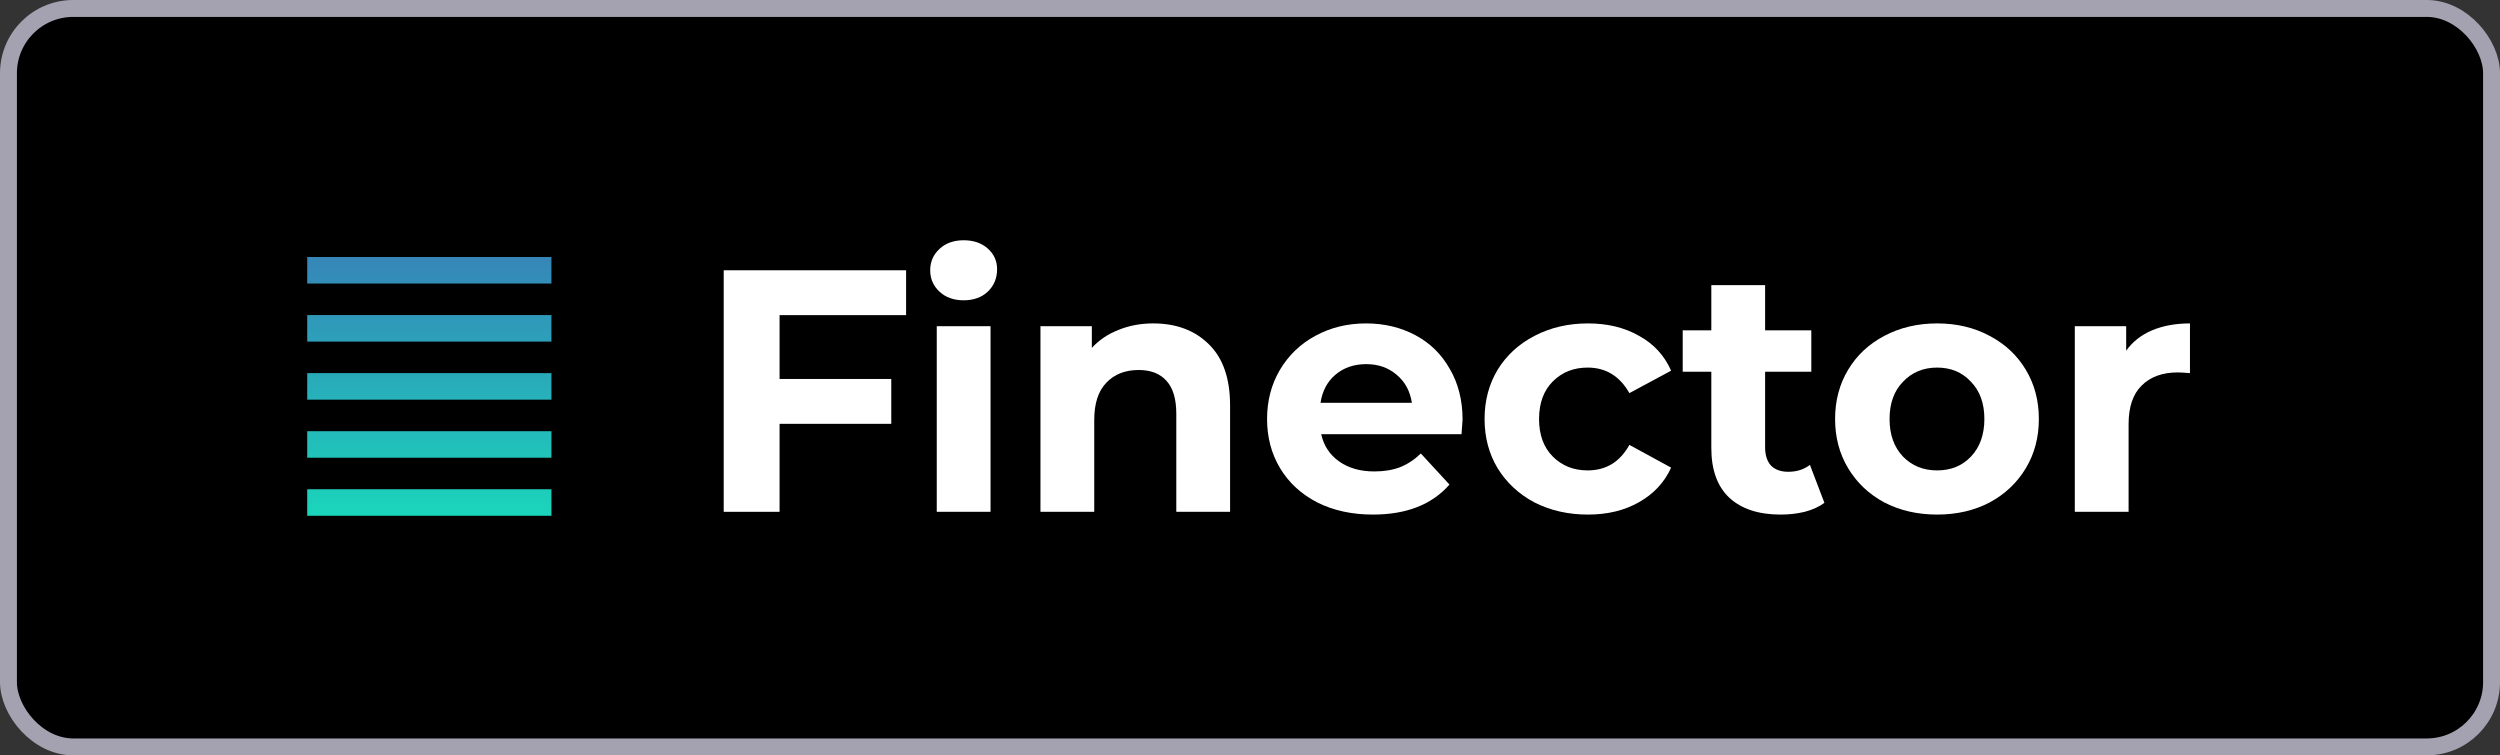 <svg width="887" height="268" viewBox="0 0 887 268" fill="none" xmlns="http://www.w3.org/2000/svg">
<rect x="0" y="0" width="887" height="268" fill="#333333" stroke="none"/>
<rect x="3" y="3" width="881" height="262" rx="23" fill="black"/>
<path d="M276.589 111.81V134.458H316.224V150.373H276.589V181.591H256.771V95.895H321.484V111.81H276.589Z" fill="white"/>
<path d="M332.36 115.728H351.443V181.591H332.36V115.728ZM341.901 106.546C338.395 106.546 335.54 105.526 333.338 103.485C331.136 101.445 330.035 98.915 330.035 95.895C330.035 92.875 331.136 90.345 333.338 88.305C335.54 86.264 338.395 85.244 341.901 85.244C345.408 85.244 348.262 86.224 350.464 88.182C352.666 90.141 353.767 92.59 353.767 95.528C353.767 98.711 352.666 101.363 350.464 103.485C348.262 105.526 345.408 106.546 341.901 106.546Z" fill="white"/>
<path d="M409.156 114.748C417.311 114.748 423.876 117.197 428.851 122.094C433.907 126.99 436.435 134.254 436.435 143.885V181.591H417.352V146.823C417.352 141.6 416.21 137.723 413.927 135.193C411.643 132.581 408.34 131.275 404.018 131.275C399.206 131.275 395.373 132.785 392.519 135.805C389.665 138.743 388.237 143.15 388.237 149.027V181.591H369.154V115.728H387.381V123.44C389.909 120.665 393.049 118.543 396.8 117.074C400.552 115.524 404.67 114.748 409.156 114.748Z" fill="white"/>
<path d="M518.918 148.904C518.918 149.149 518.795 150.863 518.551 154.046H468.763C469.66 158.127 471.78 161.351 475.124 163.717C478.467 166.084 482.627 167.268 487.601 167.268C491.027 167.268 494.044 166.778 496.654 165.799C499.345 164.738 501.832 163.105 504.116 160.902L514.269 171.92C508.071 179.02 499.019 182.571 487.112 182.571C479.691 182.571 473.126 181.142 467.417 178.286C461.708 175.348 457.304 171.308 454.205 166.166C451.106 161.024 449.557 155.189 449.557 148.659C449.557 142.212 451.066 136.417 454.083 131.275C457.182 126.052 461.382 122.012 466.683 119.155C472.065 116.217 478.06 114.748 484.665 114.748C491.108 114.748 496.939 116.136 502.158 118.911C507.378 121.685 511.456 125.685 514.391 130.908C517.409 136.05 518.918 142.049 518.918 148.904ZM484.788 129.194C480.465 129.194 476.836 130.418 473.9 132.867C470.965 135.315 469.17 138.661 468.518 142.906H500.935C500.283 138.743 498.489 135.438 495.553 132.989C492.617 130.459 489.028 129.194 484.788 129.194Z" fill="white"/>
<path d="M563.428 182.571C556.415 182.571 550.094 181.142 544.467 178.286C538.922 175.348 534.559 171.308 531.378 166.166C528.279 161.024 526.729 155.189 526.729 148.659C526.729 142.13 528.279 136.295 531.378 131.153C534.559 126.011 538.922 122.012 544.467 119.155C550.094 116.217 556.415 114.748 563.428 114.748C570.36 114.748 576.395 116.217 581.533 119.155C586.752 122.012 590.545 126.134 592.91 131.52L578.108 139.478C574.683 133.438 569.749 130.418 563.306 130.418C558.331 130.418 554.213 132.051 550.951 135.315C547.689 138.58 546.058 143.028 546.058 148.659C546.058 154.291 547.689 158.739 550.951 162.004C554.213 165.268 558.331 166.9 563.306 166.9C569.83 166.9 574.764 163.881 578.108 157.841L592.91 165.921C590.545 171.144 586.752 175.225 581.533 178.163C576.395 181.102 570.36 182.571 563.428 182.571Z" fill="white"/>
<path d="M647.301 178.408C645.426 179.796 643.101 180.857 640.329 181.591C637.637 182.244 634.783 182.571 631.766 182.571C623.936 182.571 617.861 180.571 613.538 176.572C609.298 172.573 607.177 166.696 607.177 158.943V131.887H597.024V117.197H607.177V101.159H626.261V117.197H642.653V131.887H626.261V158.698C626.261 161.473 626.954 163.636 628.34 165.187C629.808 166.656 631.847 167.39 634.457 167.39C637.474 167.39 640.043 166.574 642.164 164.942L647.301 178.408Z" fill="white"/>
<path d="M687.299 182.571C680.367 182.571 674.128 181.142 668.583 178.286C663.119 175.348 658.837 171.308 655.738 166.166C652.639 161.024 651.09 155.189 651.09 148.659C651.09 142.13 652.639 136.295 655.738 131.153C658.837 126.011 663.119 122.012 668.583 119.155C674.128 116.217 680.367 114.748 687.299 114.748C694.231 114.748 700.429 116.217 705.893 119.155C711.357 122.012 715.639 126.011 718.738 131.153C721.837 136.295 723.386 142.13 723.386 148.659C723.386 155.189 721.837 161.024 718.738 166.166C715.639 171.308 711.357 175.348 705.893 178.286C700.429 181.142 694.231 182.571 687.299 182.571ZM687.299 166.9C692.192 166.9 696.188 165.268 699.287 162.004C702.468 158.657 704.058 154.209 704.058 148.659C704.058 143.11 702.468 138.702 699.287 135.438C696.188 132.091 692.192 130.418 687.299 130.418C682.406 130.418 678.369 132.091 675.189 135.438C672.008 138.702 670.418 143.11 670.418 148.659C670.418 154.209 672.008 158.657 675.189 162.004C678.369 165.268 682.406 166.9 687.299 166.9Z" fill="white"/>
<path d="M754.369 124.42C756.653 121.237 759.711 118.829 763.544 117.197C767.458 115.564 771.944 114.748 777 114.748V132.377C774.88 132.214 773.453 132.132 772.719 132.132C767.255 132.132 762.973 133.683 759.874 136.784C756.775 139.804 755.225 144.375 755.225 150.496V181.591H736.142V115.728H754.369V124.42Z" fill="white"/>
<path d="M109 91.184H195.65V100.601H109V91.184Z" fill="url(#paint0_linear_536_381)"/>
<path d="M109 111.783H195.65V121.2H109V111.783Z" fill="url(#paint1_linear_536_381)"/>
<path d="M109 132.384H195.65V141.801H109V132.384Z" fill="url(#paint2_linear_536_381)"/>
<path d="M109 152.986H195.65V162.403H109V152.986Z" fill="url(#paint3_linear_536_381)"/>
<path d="M109 173.584H195.65V183.001H109V173.584Z" fill="url(#paint4_linear_536_381)"/>
<rect x="3" y="3" width="881" height="262" rx="23" stroke="#A4A2B0" stroke-width="6"/>
<defs>
<linearGradient id="paint0_linear_536_381" x1="152.325" y1="91.184" x2="152.325" y2="183.001" gradientUnits="userSpaceOnUse">
<stop stop-color="#3686B8"/>
<stop offset="1" stop-color="#1AD5BB"/>
</linearGradient>
<linearGradient id="paint1_linear_536_381" x1="152.325" y1="91.184" x2="152.325" y2="183.001" gradientUnits="userSpaceOnUse">
<stop stop-color="#3686B8"/>
<stop offset="1" stop-color="#1AD5BB"/>
</linearGradient>
<linearGradient id="paint2_linear_536_381" x1="152.325" y1="91.184" x2="152.325" y2="183.001" gradientUnits="userSpaceOnUse">
<stop stop-color="#3686B8"/>
<stop offset="1" stop-color="#1AD5BB"/>
</linearGradient>
<linearGradient id="paint3_linear_536_381" x1="152.325" y1="91.184" x2="152.325" y2="183.001" gradientUnits="userSpaceOnUse">
<stop stop-color="#3686B8"/>
<stop offset="1" stop-color="#1AD5BB"/>
</linearGradient>
<linearGradient id="paint4_linear_536_381" x1="152.325" y1="91.184" x2="152.325" y2="183.001" gradientUnits="userSpaceOnUse">
<stop stop-color="#3686B8"/>
<stop offset="1" stop-color="#1AD5BB"/>
</linearGradient>
</defs>
</svg>
